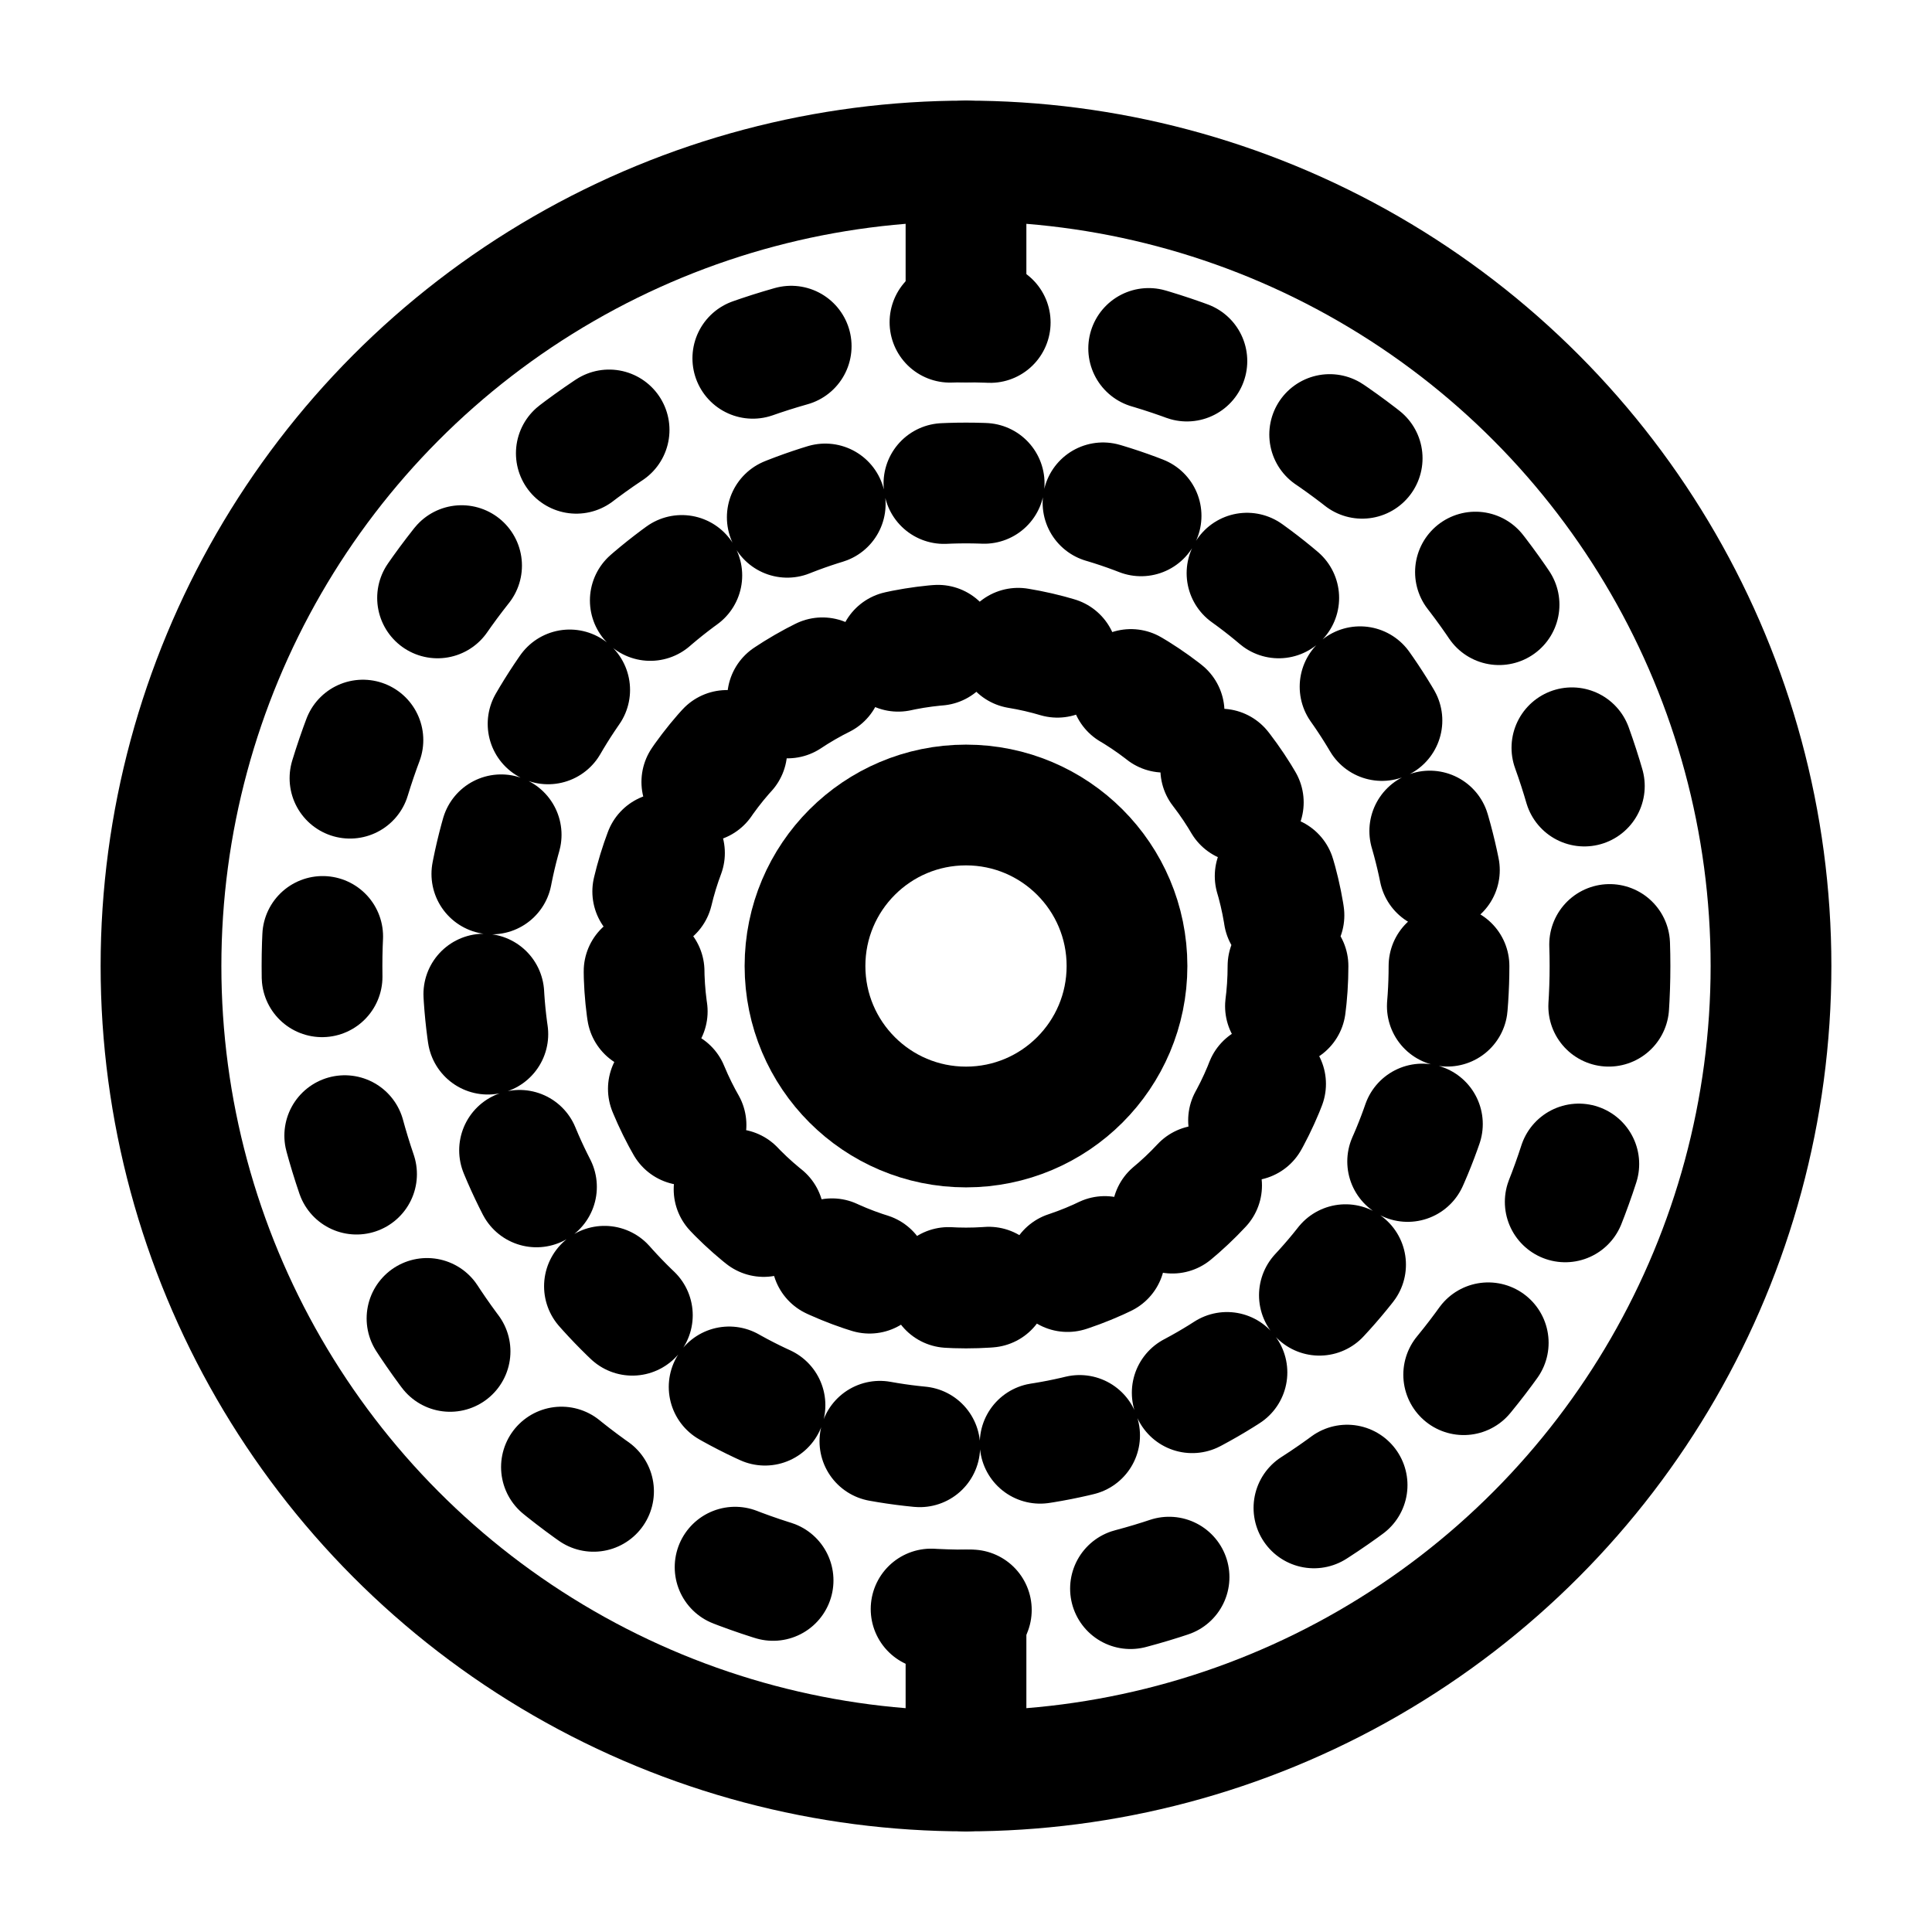 <svg xmlns="http://www.w3.org/2000/svg" viewBox="0 0 24 24" fill="none" stroke="currentColor" stroke-width="1.5" stroke-linecap="round" stroke-linejoin="round">
  <circle cx="12" cy="12" r="10" />
  <circle cx="12" cy="12" r="2" />
  <circle cx="12" cy="12" r="4" stroke-dasharray="0.5 1" />
  <circle cx="12" cy="12" r="6" stroke-dasharray="0.5 1.5" />
  <circle cx="12" cy="12" r="8" stroke-dasharray="0.5 2" />
  <path d="M12 2 L12 4" />
  <path d="M12 20 L12 22" />
</svg> 